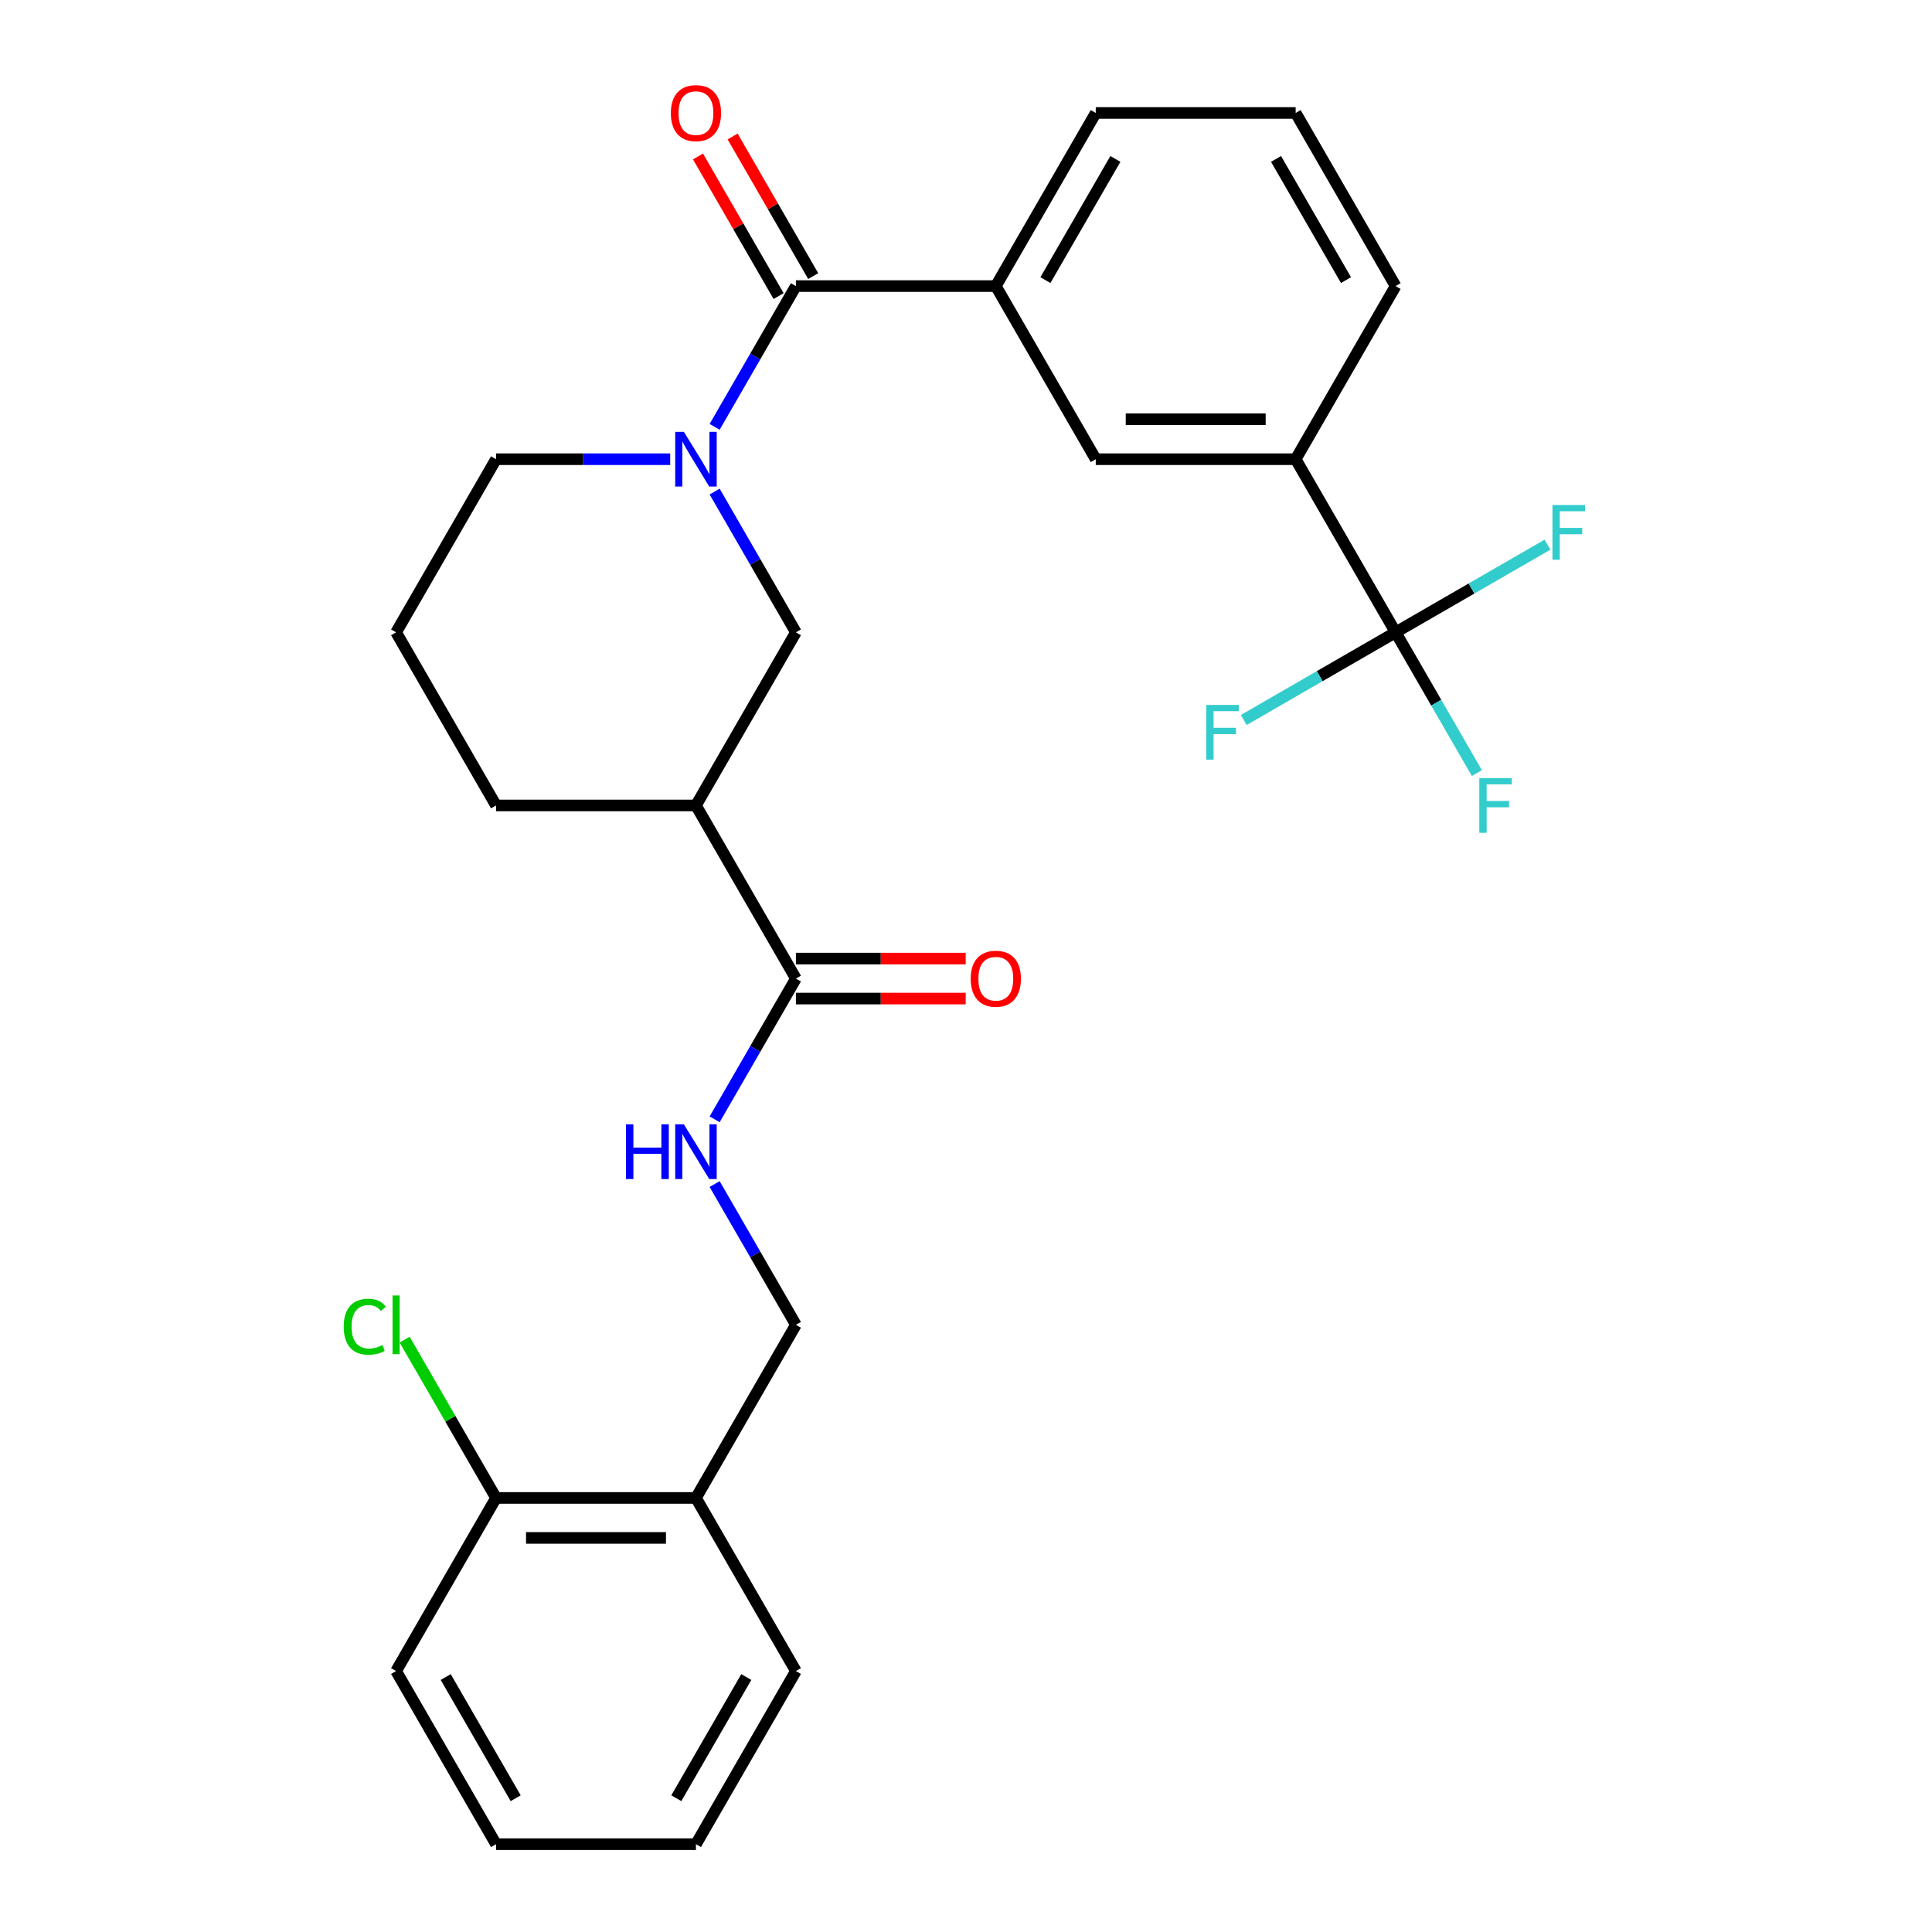 <?xml version='1.0' encoding='iso-8859-1'?>
<svg version='1.1' baseProfile='full'
              xmlns='http://www.w3.org/2000/svg'
                      xmlns:rdkit='http://www.rdkit.org/xml'
                      xmlns:xlink='http://www.w3.org/1999/xlink'
                  xml:space='preserve'
width='1000px' height='1000px' viewBox='0 0 1000 1000'>
<!-- END OF HEADER -->
<rect style='opacity:1.0;fill:#FFFFFF;stroke:none' width='1000' height='1000' x='0' y='0'> </rect>
<path class='bond-0' d='M 369.893,220.938 L 390.926,184.508' style='fill:none;fill-rule:evenodd;stroke:#0000FF;stroke-width:6px;stroke-linecap:butt;stroke-linejoin:miter;stroke-opacity:1' />
<path class='bond-0' d='M 390.926,184.508 L 411.96,148.078' style='fill:none;fill-rule:evenodd;stroke:#000000;stroke-width:6px;stroke-linecap:butt;stroke-linejoin:miter;stroke-opacity:1' />
<path class='bond-4' d='M 369.893,254.432 L 390.926,290.862' style='fill:none;fill-rule:evenodd;stroke:#0000FF;stroke-width:6px;stroke-linecap:butt;stroke-linejoin:miter;stroke-opacity:1' />
<path class='bond-4' d='M 390.926,290.862 L 411.96,327.293' style='fill:none;fill-rule:evenodd;stroke:#000000;stroke-width:6px;stroke-linecap:butt;stroke-linejoin:miter;stroke-opacity:1' />
<path class='bond-17' d='M 346.898,237.685 L 301.826,237.685' style='fill:none;fill-rule:evenodd;stroke:#0000FF;stroke-width:6px;stroke-linecap:butt;stroke-linejoin:miter;stroke-opacity:1' />
<path class='bond-17' d='M 301.826,237.685 L 256.755,237.685' style='fill:none;fill-rule:evenodd;stroke:#000000;stroke-width:6px;stroke-linecap:butt;stroke-linejoin:miter;stroke-opacity:1' />
<path class='bond-5' d='M 411.96,148.078 L 515.429,148.078' style='fill:none;fill-rule:evenodd;stroke:#000000;stroke-width:6px;stroke-linecap:butt;stroke-linejoin:miter;stroke-opacity:1' />
<path class='bond-10' d='M 420.92,142.904 L 400.06,106.774' style='fill:none;fill-rule:evenodd;stroke:#000000;stroke-width:6px;stroke-linecap:butt;stroke-linejoin:miter;stroke-opacity:1' />
<path class='bond-10' d='M 400.06,106.774 L 379.201,70.643' style='fill:none;fill-rule:evenodd;stroke:#FF0000;stroke-width:6px;stroke-linecap:butt;stroke-linejoin:miter;stroke-opacity:1' />
<path class='bond-10' d='M 402.999,153.251 L 382.139,117.121' style='fill:none;fill-rule:evenodd;stroke:#000000;stroke-width:6px;stroke-linecap:butt;stroke-linejoin:miter;stroke-opacity:1' />
<path class='bond-10' d='M 382.139,117.121 L 361.279,80.99' style='fill:none;fill-rule:evenodd;stroke:#FF0000;stroke-width:6px;stroke-linecap:butt;stroke-linejoin:miter;stroke-opacity:1' />
<path class='bond-1' d='M 722.369,327.293 L 670.634,237.685' style='fill:none;fill-rule:evenodd;stroke:#000000;stroke-width:6px;stroke-linecap:butt;stroke-linejoin:miter;stroke-opacity:1' />
<path class='bond-14' d='M 722.369,327.293 L 743.402,363.723' style='fill:none;fill-rule:evenodd;stroke:#000000;stroke-width:6px;stroke-linecap:butt;stroke-linejoin:miter;stroke-opacity:1' />
<path class='bond-14' d='M 743.402,363.723 L 764.435,400.153' style='fill:none;fill-rule:evenodd;stroke:#33CCCC;stroke-width:6px;stroke-linecap:butt;stroke-linejoin:miter;stroke-opacity:1' />
<path class='bond-15' d='M 722.369,327.293 L 683.069,349.983' style='fill:none;fill-rule:evenodd;stroke:#000000;stroke-width:6px;stroke-linecap:butt;stroke-linejoin:miter;stroke-opacity:1' />
<path class='bond-15' d='M 683.069,349.983 L 643.768,372.673' style='fill:none;fill-rule:evenodd;stroke:#33CCCC;stroke-width:6px;stroke-linecap:butt;stroke-linejoin:miter;stroke-opacity:1' />
<path class='bond-16' d='M 722.369,327.293 L 761.67,304.603' style='fill:none;fill-rule:evenodd;stroke:#000000;stroke-width:6px;stroke-linecap:butt;stroke-linejoin:miter;stroke-opacity:1' />
<path class='bond-16' d='M 761.67,304.603 L 800.97,281.913' style='fill:none;fill-rule:evenodd;stroke:#33CCCC;stroke-width:6px;stroke-linecap:butt;stroke-linejoin:miter;stroke-opacity:1' />
<path class='bond-2' d='M 360.225,416.9 L 411.96,327.293' style='fill:none;fill-rule:evenodd;stroke:#000000;stroke-width:6px;stroke-linecap:butt;stroke-linejoin:miter;stroke-opacity:1' />
<path class='bond-3' d='M 360.225,416.9 L 411.96,506.508' style='fill:none;fill-rule:evenodd;stroke:#000000;stroke-width:6px;stroke-linecap:butt;stroke-linejoin:miter;stroke-opacity:1' />
<path class='bond-28' d='M 360.225,416.9 L 256.755,416.9' style='fill:none;fill-rule:evenodd;stroke:#000000;stroke-width:6px;stroke-linecap:butt;stroke-linejoin:miter;stroke-opacity:1' />
<path class='bond-7' d='M 411.96,506.508 L 390.926,542.938' style='fill:none;fill-rule:evenodd;stroke:#000000;stroke-width:6px;stroke-linecap:butt;stroke-linejoin:miter;stroke-opacity:1' />
<path class='bond-7' d='M 390.926,542.938 L 369.893,579.369' style='fill:none;fill-rule:evenodd;stroke:#0000FF;stroke-width:6px;stroke-linecap:butt;stroke-linejoin:miter;stroke-opacity:1' />
<path class='bond-12' d='M 411.96,516.855 L 455.901,516.855' style='fill:none;fill-rule:evenodd;stroke:#000000;stroke-width:6px;stroke-linecap:butt;stroke-linejoin:miter;stroke-opacity:1' />
<path class='bond-12' d='M 455.901,516.855 L 499.843,516.855' style='fill:none;fill-rule:evenodd;stroke:#FF0000;stroke-width:6px;stroke-linecap:butt;stroke-linejoin:miter;stroke-opacity:1' />
<path class='bond-12' d='M 411.96,496.161 L 455.901,496.161' style='fill:none;fill-rule:evenodd;stroke:#000000;stroke-width:6px;stroke-linecap:butt;stroke-linejoin:miter;stroke-opacity:1' />
<path class='bond-12' d='M 455.901,496.161 L 499.843,496.161' style='fill:none;fill-rule:evenodd;stroke:#FF0000;stroke-width:6px;stroke-linecap:butt;stroke-linejoin:miter;stroke-opacity:1' />
<path class='bond-8' d='M 515.429,148.078 L 567.164,237.685' style='fill:none;fill-rule:evenodd;stroke:#000000;stroke-width:6px;stroke-linecap:butt;stroke-linejoin:miter;stroke-opacity:1' />
<path class='bond-20' d='M 515.429,148.078 L 567.164,58.47' style='fill:none;fill-rule:evenodd;stroke:#000000;stroke-width:6px;stroke-linecap:butt;stroke-linejoin:miter;stroke-opacity:1' />
<path class='bond-20' d='M 541.111,144.983 L 577.326,82.258' style='fill:none;fill-rule:evenodd;stroke:#000000;stroke-width:6px;stroke-linecap:butt;stroke-linejoin:miter;stroke-opacity:1' />
<path class='bond-6' d='M 670.634,237.685 L 567.164,237.685' style='fill:none;fill-rule:evenodd;stroke:#000000;stroke-width:6px;stroke-linecap:butt;stroke-linejoin:miter;stroke-opacity:1' />
<path class='bond-6' d='M 655.114,216.991 L 582.685,216.991' style='fill:none;fill-rule:evenodd;stroke:#000000;stroke-width:6px;stroke-linecap:butt;stroke-linejoin:miter;stroke-opacity:1' />
<path class='bond-29' d='M 670.634,237.685 L 722.369,148.078' style='fill:none;fill-rule:evenodd;stroke:#000000;stroke-width:6px;stroke-linecap:butt;stroke-linejoin:miter;stroke-opacity:1' />
<path class='bond-11' d='M 369.893,612.862 L 390.926,649.292' style='fill:none;fill-rule:evenodd;stroke:#0000FF;stroke-width:6px;stroke-linecap:butt;stroke-linejoin:miter;stroke-opacity:1' />
<path class='bond-11' d='M 390.926,649.292 L 411.96,685.723' style='fill:none;fill-rule:evenodd;stroke:#000000;stroke-width:6px;stroke-linecap:butt;stroke-linejoin:miter;stroke-opacity:1' />
<path class='bond-9' d='M 360.225,775.33 L 411.96,685.723' style='fill:none;fill-rule:evenodd;stroke:#000000;stroke-width:6px;stroke-linecap:butt;stroke-linejoin:miter;stroke-opacity:1' />
<path class='bond-13' d='M 360.225,775.33 L 256.755,775.33' style='fill:none;fill-rule:evenodd;stroke:#000000;stroke-width:6px;stroke-linecap:butt;stroke-linejoin:miter;stroke-opacity:1' />
<path class='bond-13' d='M 344.704,796.024 L 272.275,796.024' style='fill:none;fill-rule:evenodd;stroke:#000000;stroke-width:6px;stroke-linecap:butt;stroke-linejoin:miter;stroke-opacity:1' />
<path class='bond-24' d='M 360.225,775.33 L 411.96,864.938' style='fill:none;fill-rule:evenodd;stroke:#000000;stroke-width:6px;stroke-linecap:butt;stroke-linejoin:miter;stroke-opacity:1' />
<path class='bond-18' d='M 256.755,775.33 L 233.101,734.36' style='fill:none;fill-rule:evenodd;stroke:#000000;stroke-width:6px;stroke-linecap:butt;stroke-linejoin:miter;stroke-opacity:1' />
<path class='bond-18' d='M 233.101,734.36 L 209.447,693.39' style='fill:none;fill-rule:evenodd;stroke:#00CC00;stroke-width:6px;stroke-linecap:butt;stroke-linejoin:miter;stroke-opacity:1' />
<path class='bond-25' d='M 256.755,775.33 L 205.02,864.938' style='fill:none;fill-rule:evenodd;stroke:#000000;stroke-width:6px;stroke-linecap:butt;stroke-linejoin:miter;stroke-opacity:1' />
<path class='bond-22' d='M 256.755,237.685 L 205.02,327.293' style='fill:none;fill-rule:evenodd;stroke:#000000;stroke-width:6px;stroke-linecap:butt;stroke-linejoin:miter;stroke-opacity:1' />
<path class='bond-19' d='M 256.755,416.9 L 205.02,327.293' style='fill:none;fill-rule:evenodd;stroke:#000000;stroke-width:6px;stroke-linecap:butt;stroke-linejoin:miter;stroke-opacity:1' />
<path class='bond-23' d='M 567.164,58.47 L 670.634,58.47' style='fill:none;fill-rule:evenodd;stroke:#000000;stroke-width:6px;stroke-linecap:butt;stroke-linejoin:miter;stroke-opacity:1' />
<path class='bond-21' d='M 722.369,148.078 L 670.634,58.47' style='fill:none;fill-rule:evenodd;stroke:#000000;stroke-width:6px;stroke-linecap:butt;stroke-linejoin:miter;stroke-opacity:1' />
<path class='bond-21' d='M 696.687,144.983 L 660.473,82.258' style='fill:none;fill-rule:evenodd;stroke:#000000;stroke-width:6px;stroke-linecap:butt;stroke-linejoin:miter;stroke-opacity:1' />
<path class='bond-26' d='M 411.96,864.938 L 360.225,954.545' style='fill:none;fill-rule:evenodd;stroke:#000000;stroke-width:6px;stroke-linecap:butt;stroke-linejoin:miter;stroke-opacity:1' />
<path class='bond-26' d='M 386.278,868.032 L 350.063,930.757' style='fill:none;fill-rule:evenodd;stroke:#000000;stroke-width:6px;stroke-linecap:butt;stroke-linejoin:miter;stroke-opacity:1' />
<path class='bond-30' d='M 205.02,864.938 L 256.755,954.545' style='fill:none;fill-rule:evenodd;stroke:#000000;stroke-width:6px;stroke-linecap:butt;stroke-linejoin:miter;stroke-opacity:1' />
<path class='bond-30' d='M 230.702,868.032 L 266.916,930.757' style='fill:none;fill-rule:evenodd;stroke:#000000;stroke-width:6px;stroke-linecap:butt;stroke-linejoin:miter;stroke-opacity:1' />
<path class='bond-27' d='M 360.225,954.545 L 256.755,954.545' style='fill:none;fill-rule:evenodd;stroke:#000000;stroke-width:6px;stroke-linecap:butt;stroke-linejoin:miter;stroke-opacity:1' />
<path  class='atom-0' d='M 353.965 223.525
L 363.245 238.525
Q 364.165 240.005, 365.645 242.685
Q 367.125 245.365, 367.205 245.525
L 367.205 223.525
L 370.965 223.525
L 370.965 251.845
L 367.085 251.845
L 357.125 235.445
Q 355.965 233.525, 354.725 231.325
Q 353.525 229.125, 353.165 228.445
L 353.165 251.845
L 349.485 251.845
L 349.485 223.525
L 353.965 223.525
' fill='#0000FF'/>
<path  class='atom-8' d='M 324.005 581.955
L 327.845 581.955
L 327.845 593.995
L 342.325 593.995
L 342.325 581.955
L 346.165 581.955
L 346.165 610.275
L 342.325 610.275
L 342.325 597.195
L 327.845 597.195
L 327.845 610.275
L 324.005 610.275
L 324.005 581.955
' fill='#0000FF'/>
<path  class='atom-8' d='M 353.965 581.955
L 363.245 596.955
Q 364.165 598.435, 365.645 601.115
Q 367.125 603.795, 367.205 603.955
L 367.205 581.955
L 370.965 581.955
L 370.965 610.275
L 367.085 610.275
L 357.125 593.875
Q 355.965 591.955, 354.725 589.755
Q 353.525 587.555, 353.165 586.875
L 353.165 610.275
L 349.485 610.275
L 349.485 581.955
L 353.965 581.955
' fill='#0000FF'/>
<path  class='atom-11' d='M 347.225 58.55
Q 347.225 51.75, 350.585 47.95
Q 353.945 44.15, 360.225 44.15
Q 366.505 44.15, 369.865 47.95
Q 373.225 51.75, 373.225 58.55
Q 373.225 65.43, 369.825 69.35
Q 366.425 73.23, 360.225 73.23
Q 353.985 73.23, 350.585 69.35
Q 347.225 65.47, 347.225 58.55
M 360.225 70.03
Q 364.545 70.03, 366.865 67.15
Q 369.225 64.23, 369.225 58.55
Q 369.225 52.99, 366.865 50.19
Q 364.545 47.35, 360.225 47.35
Q 355.905 47.35, 353.545 50.15
Q 351.225 52.95, 351.225 58.55
Q 351.225 64.27, 353.545 67.15
Q 355.905 70.03, 360.225 70.03
' fill='#FF0000'/>
<path  class='atom-13' d='M 502.429 506.588
Q 502.429 499.788, 505.789 495.988
Q 509.149 492.188, 515.429 492.188
Q 521.709 492.188, 525.069 495.988
Q 528.429 499.788, 528.429 506.588
Q 528.429 513.468, 525.029 517.388
Q 521.629 521.268, 515.429 521.268
Q 509.189 521.268, 505.789 517.388
Q 502.429 513.508, 502.429 506.588
M 515.429 518.068
Q 519.749 518.068, 522.069 515.188
Q 524.429 512.268, 524.429 506.588
Q 524.429 501.028, 522.069 498.228
Q 519.749 495.388, 515.429 495.388
Q 511.109 495.388, 508.749 498.188
Q 506.429 500.988, 506.429 506.588
Q 506.429 512.308, 508.749 515.188
Q 511.109 518.068, 515.429 518.068
' fill='#FF0000'/>
<path  class='atom-15' d='M 765.684 402.74
L 782.524 402.74
L 782.524 405.98
L 769.484 405.98
L 769.484 414.58
L 781.084 414.58
L 781.084 417.86
L 769.484 417.86
L 769.484 431.06
L 765.684 431.06
L 765.684 402.74
' fill='#33CCCC'/>
<path  class='atom-16' d='M 624.342 364.868
L 641.182 364.868
L 641.182 368.108
L 628.142 368.108
L 628.142 376.708
L 639.742 376.708
L 639.742 379.988
L 628.142 379.988
L 628.142 393.188
L 624.342 393.188
L 624.342 364.868
' fill='#33CCCC'/>
<path  class='atom-17' d='M 803.557 261.398
L 820.397 261.398
L 820.397 264.638
L 807.357 264.638
L 807.357 273.238
L 818.957 273.238
L 818.957 276.518
L 807.357 276.518
L 807.357 289.718
L 803.557 289.718
L 803.557 261.398
' fill='#33CCCC'/>
<path  class='atom-19' d='M 177.9 686.703
Q 177.9 679.663, 181.18 675.983
Q 184.5 672.263, 190.78 672.263
Q 196.62 672.263, 199.74 676.383
L 197.1 678.543
Q 194.82 675.543, 190.78 675.543
Q 186.5 675.543, 184.22 678.423
Q 181.98 681.263, 181.98 686.703
Q 181.98 692.303, 184.3 695.183
Q 186.66 698.063, 191.22 698.063
Q 194.34 698.063, 197.98 696.183
L 199.1 699.183
Q 197.62 700.143, 195.38 700.703
Q 193.14 701.263, 190.66 701.263
Q 184.5 701.263, 181.18 697.503
Q 177.9 693.743, 177.9 686.703
' fill='#00CC00'/>
<path  class='atom-19' d='M 203.18 670.543
L 206.86 670.543
L 206.86 700.903
L 203.18 700.903
L 203.18 670.543
' fill='#00CC00'/>
</svg>
